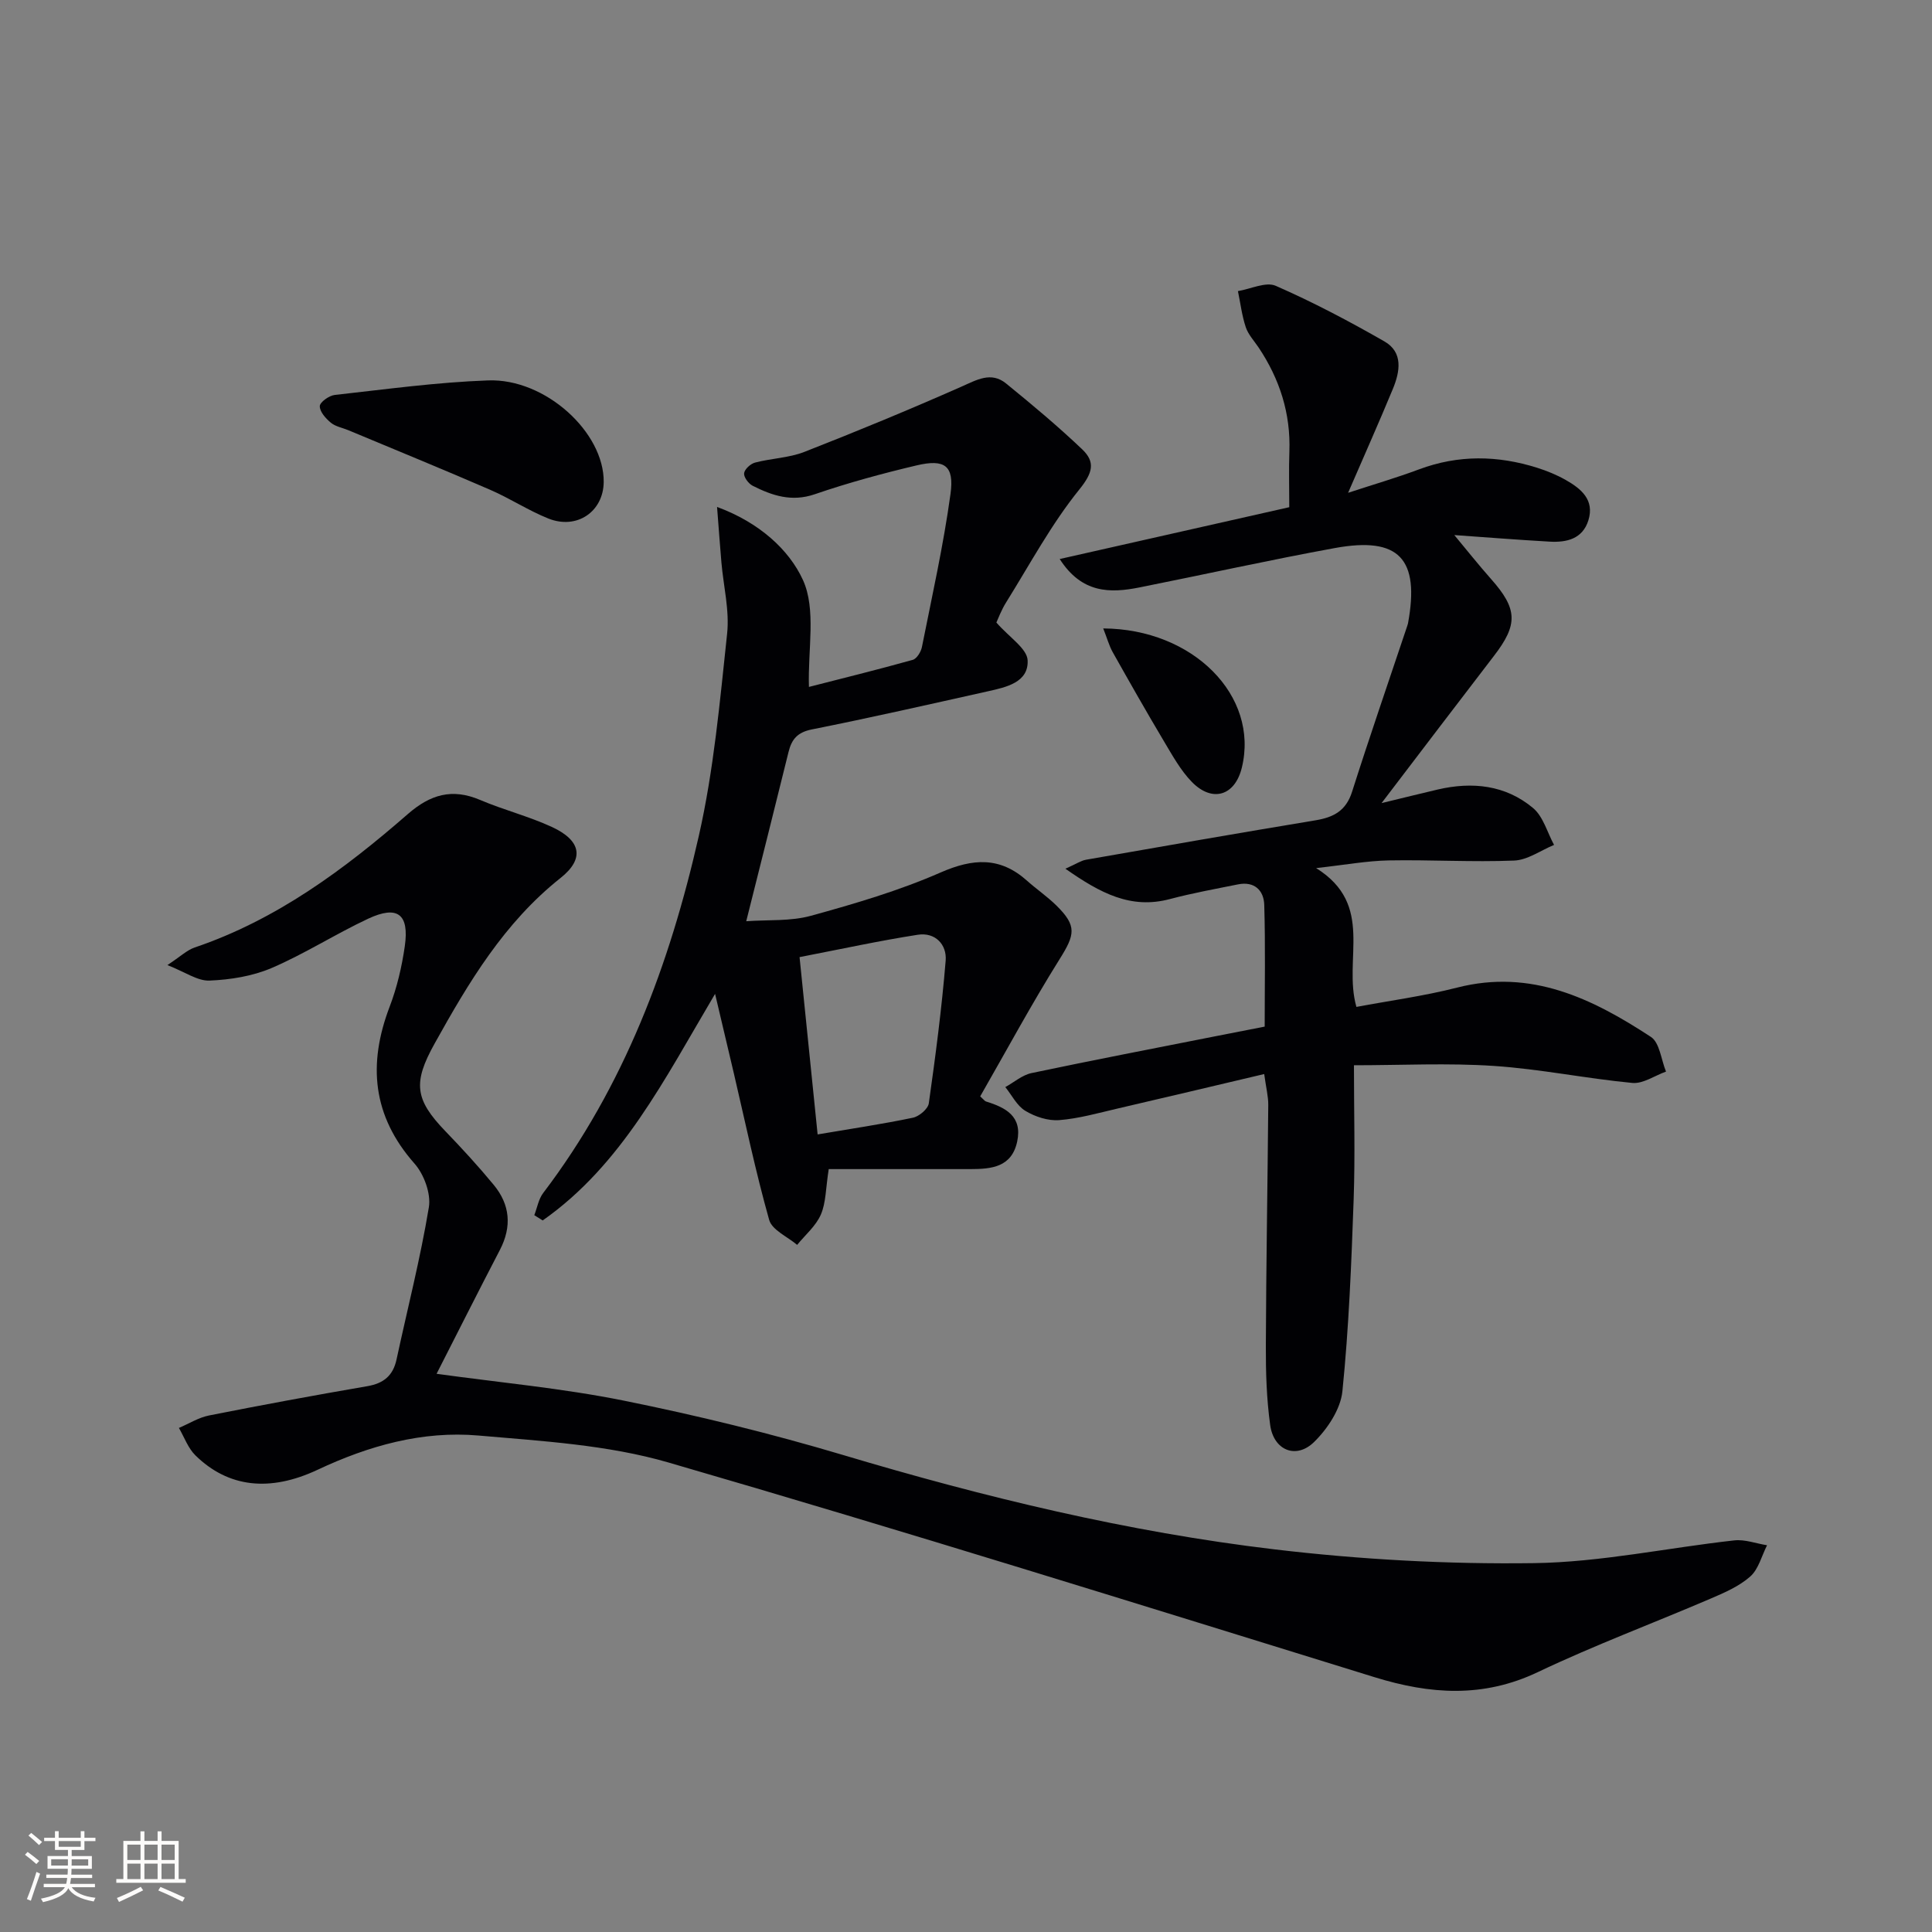 <svg enable-background="new 0 0 400 400" viewBox="0 0 400 400" xmlns="http://www.w3.org/2000/svg"><rect x="0" y="0" width="400" height="400" fill="#808080" stroke="none"/><g fill="#010104"><path d="m220.58 179.86c2.25-1 3.21-1.67 4.26-1.86 15.85-2.78 31.69-5.54 47.56-8.17 3.72-.62 6.28-1.97 7.53-5.9 3.66-11.51 7.61-22.93 11.44-34.38.05-.16.11-.32.14-.48 2.47-13.4-1.85-18.03-15.15-15.6-13.52 2.47-26.95 5.46-40.44 8.15-6.11 1.22-11.94 1.25-16.52-5.88 16.34-3.69 32.15-7.26 47.53-10.73 0-4.23-.11-7.84.02-11.45.3-7.94-2-15.08-6.38-21.63-.93-1.38-2.15-2.68-2.65-4.2-.8-2.4-1.1-4.96-1.62-7.46 2.64-.43 5.78-2 7.84-1.09 7.7 3.37 15.18 7.32 22.48 11.5 3.94 2.26 3.23 6.26 1.77 9.81-2.84 6.88-5.88 13.67-9.28 21.54 5.27-1.73 10.05-3.12 14.7-4.86 8.15-3.04 16.28-2.9 24.45-.32 2.04.64 4.07 1.48 5.92 2.53 3.17 1.8 5.99 4.11 4.68 8.34-1.2 3.86-4.5 4.62-8.02 4.42-6.73-.38-13.45-.92-19.74-1.36 2.6 3.12 5.02 6.18 7.6 9.09 5.5 6.19 5.63 9.41.61 15.92-7.49 9.74-14.91 19.52-23.27 30.48 4.8-1.16 8.21-2.01 11.63-2.81 7.15-1.66 14.03-.94 19.73 3.83 2.11 1.76 2.94 5.05 4.35 7.64-2.75 1.13-5.47 3.13-8.26 3.24-8.64.35-17.32-.19-25.97-.03-4.55.09-9.09.93-15.03 1.59 12.23 7.64 5.51 18.79 8.34 28.74 6.79-1.28 13.93-2.23 20.86-4 15.32-3.92 27.99 2.27 40.11 10.21 1.83 1.2 2.12 4.73 3.13 7.18-2.33.83-4.75 2.56-6.98 2.35-9.57-.91-19.06-2.88-28.64-3.52-9.55-.64-19.17-.14-28.99-.14 0 9.53.26 18.66-.06 27.78-.47 13.26-.99 26.54-2.33 39.72-.38 3.71-3.08 7.78-5.87 10.51-3.72 3.63-8.35 1.72-9.08-3.5-.75-5.4-.92-10.92-.9-16.39.06-16.64.36-33.28.5-49.92.01-1.76-.45-3.53-.84-6.38-10.44 2.46-20.37 4.83-30.31 7.13-4.02.93-8.05 2.09-12.14 2.41-2.3.18-4.98-.7-7-1.92-1.74-1.04-2.79-3.23-4.15-4.92 1.8-.99 3.49-2.49 5.42-2.9 12.81-2.7 25.67-5.17 38.51-7.71 3.09-.61 6.18-1.21 9.77-1.91 0-8.32.16-16.77-.09-25.2-.09-3.01-2.04-4.93-5.43-4.25-4.71.95-9.46 1.81-14.1 3.04-8.07 2.15-14.37-1.19-21.64-6.28z"/><path d="m90.39 284.43c12.95 1.8 26 2.98 38.78 5.56 15.26 3.08 30.45 6.8 45.37 11.25 29.31 8.76 58.98 15.94 89.33 19.54 17.79 2.11 35.83 3.1 53.73 2.85 13.84-.19 27.64-3.18 41.48-4.71 2.19-.24 4.51.65 6.77 1.01-1.12 2.2-1.76 4.94-3.47 6.46-2.29 2.03-5.32 3.35-8.2 4.58-11.91 5.11-24.08 9.65-35.76 15.21-11.34 5.4-22.31 4.63-33.85 1.06-48.66-15.04-97.28-30.25-146.19-44.45-12.6-3.66-26.14-4.43-39.33-5.58-11.61-1.01-22.71 2.11-33.27 7.08-9.93 4.67-18.53 3.69-25.32-2.97-1.53-1.5-2.3-3.76-3.42-5.68 2.07-.88 4.07-2.15 6.23-2.58 10.89-2.16 21.81-4.18 32.75-6.06 3.39-.58 5.35-2.16 6.08-5.54 2.26-10.5 4.94-20.92 6.69-31.5.47-2.82-1-6.82-2.96-9.04-8.73-9.88-9.7-20.58-5.16-32.49 1.53-4 2.53-8.29 3.14-12.54.95-6.65-1.51-8.52-7.59-5.68-6.77 3.17-13.12 7.26-19.97 10.2-3.96 1.7-8.54 2.43-12.88 2.61-2.47.1-5.03-1.77-8.71-3.21 2.68-1.76 4.03-3.09 5.64-3.64 16.91-5.73 30.92-16.11 44.14-27.63 4.66-4.06 9.17-5.38 14.94-2.93 4.88 2.08 10.09 3.39 14.9 5.61 6 2.78 6.82 6.55 1.78 10.55-11.68 9.27-19.03 21.61-26.09 34.31-4.49 8.07-4.11 11.53 2.22 18.1 3.46 3.59 6.84 7.27 10.01 11.11 3.41 4.11 3.81 8.65 1.3 13.49-4.45 8.54-8.76 17.13-13.11 25.65z"/><path d="m206.29 128.89c2.71 3.1 6.35 5.38 6.47 7.82.22 4.58-4.44 5.57-8.2 6.41-12.15 2.71-24.28 5.47-36.48 7.9-2.99.6-4.18 2.04-4.83 4.7-2.77 11.26-5.62 22.51-8.75 35.01 4.5-.33 9.16.04 13.4-1.13 9.09-2.5 18.23-5.19 26.84-8.96 6.72-2.94 12.3-3.29 17.88 1.69 1.98 1.77 4.21 3.29 6.1 5.15 4.28 4.22 3.86 6 .65 11.12-5.81 9.28-11.01 18.95-16.43 28.39.73.66.93.97 1.2 1.06 4.09 1.26 7.56 3.07 6.46 8.28-1.13 5.33-5.32 5.71-9.66 5.72-9.74.01-19.48 0-29.36 0-.63 3.97-.56 6.94-1.63 9.41-1.02 2.36-3.23 4.21-4.91 6.28-2-1.7-5.2-3.07-5.79-5.17-2.83-10.04-4.96-20.28-7.34-30.45-1.2-5.11-2.42-10.22-3.86-16.35-10.49 17.69-19.28 35.39-35.69 46.91-.58-.36-1.16-.73-1.74-1.09.6-1.54.88-3.33 1.84-4.59 16.75-22.03 26.2-47.35 32.22-73.92 3.11-13.7 4.36-27.85 5.86-41.86.52-4.83-.75-9.84-1.18-14.77-.29-3.41-.54-6.82-.9-11.49 8.73 3.2 14.92 8.86 17.78 15.12 2.78 6.1 1 14.28 1.24 22.14 6.9-1.77 14.22-3.57 21.48-5.6.84-.23 1.71-1.65 1.91-2.64 2.1-10.55 4.46-21.07 5.92-31.71.81-5.88-1.2-7.29-7.04-5.91-7.1 1.68-14.17 3.6-21.07 5.97-4.79 1.64-8.81.28-12.85-1.76-.86-.43-1.87-1.79-1.77-2.59.1-.84 1.34-1.97 2.28-2.21 3.35-.88 6.98-.96 10.17-2.2 10.94-4.28 21.8-8.77 32.55-13.52 3.19-1.41 6.14-3.17 9.23-.66 5.39 4.38 10.73 8.85 15.76 13.63 2.74 2.61 2.24 4.82-.56 8.29-5.8 7.17-10.23 15.46-15.14 23.34-1.06 1.67-1.74 3.57-2.06 4.24zm-37.01 105.98c7.05-1.2 13.43-2.14 19.73-3.46 1.29-.27 3.13-1.82 3.29-2.98 1.39-9.82 2.68-19.66 3.49-29.54.27-3.33-2.16-5.92-5.77-5.36-7.96 1.24-15.85 2.96-24.48 4.63 1.28 12.53 2.48 24.36 3.74 36.71z"/><path d="m124.99 99.8c-.06 6.13-5.56 9.92-11.47 7.55-4.14-1.66-7.94-4.17-12.05-5.95-9.73-4.22-19.56-8.24-29.35-12.33-1.22-.51-2.66-.75-3.63-1.56-1.05-.87-2.3-2.27-2.28-3.42.02-.83 1.92-2.19 3.09-2.32 10.56-1.17 21.13-2.63 31.74-3.01 11.88-.45 24.06 10.76 23.95 21.04z"/><path d="m228.41 130.11c18.62.09 32.32 13.96 28.7 28.82-1.43 5.86-6.12 7.27-10.33 2.98-2.37-2.42-4.07-5.56-5.84-8.51-3.62-6.08-7.11-12.23-10.58-18.4-.75-1.36-1.16-2.91-1.95-4.89z"/></g><path d="m5.17 384 .55-.58c.85.61 1.65 1.24 2.4 1.87l-.59.64c-.83-.73-1.62-1.38-2.36-1.93m1.22 9.53-.82-.34c.71-1.76 1.37-3.64 1.98-5.63.24.13.5.25.76.36-.6 1.67-1.24 3.54-1.92 5.61m-.5-13.5.57-.54c.56.44 1.31 1.06 2.26 1.87l-.64.64c-.68-.66-1.41-1.32-2.19-1.97m3.25.46h2.24v-1.36h.77v1.36h4.57v-1.36h.76v1.36h2.28v.69h-2.28v1.84h-2.64v1.26h4.18v2.64h-4.21c0 .45-.02.86-.05 1.21h4.32v.69h-4.38c-.04.34-.1.75-.19 1.22h5.15v.69h-4.82c.87 1.19 2.51 1.92 4.93 2.19-.17.31-.3.57-.37.76-2.77-.49-4.52-1.41-5.26-2.76-.56 1.26-2.3 2.23-5.24 2.9-.12-.25-.26-.48-.43-.72 2.73-.55 4.38-1.34 4.96-2.38h-4.38v-.69h4.65c.1-.38.17-.79.21-1.22h-4.32v-.69h4.4c.03-.34.05-.75.05-1.21h-4.2v-2.64h4.23v-1.26h-2.69v-1.84h-2.24zm1.46 4.46v1.29h3.45c.01-.4.02-.57.01-.53v-.32-.45h-3.46zm1.55-2.59h4.57v-1.19h-4.57zm6.11 2.59h-3.42v.77c-.01.19-.01.37-.02.53h3.44z" fill="#fcfbfa"/><path d="m32.63 379.16h.82v1.98h3.54v7.89h1.46v.78h-14.37v-.78h1.46v-7.89h3.54v-1.98h.82v1.98h2.73zm-3.49 11.48.5.73c-1.61.82-3.28 1.63-5 2.41-.13-.27-.28-.55-.44-.82 1.75-.72 3.4-1.49 4.94-2.32m-2.78-5.55h2.73v-3.18h-2.73zm0 3.95h2.73v-3.2h-2.73zm3.54-3.95h2.73v-3.18h-2.73zm0 3.95h2.73v-3.2h-2.73zm7.89 4.68c-1.84-.92-3.51-1.7-5.02-2.32l.45-.73c1.89.8 3.57 1.55 5.04 2.23zm-1.62-11.81h-2.73v3.18h2.73zm-2.73 7.13h2.73v-3.2h-2.73z" fill="#fcfbfa"/></svg>